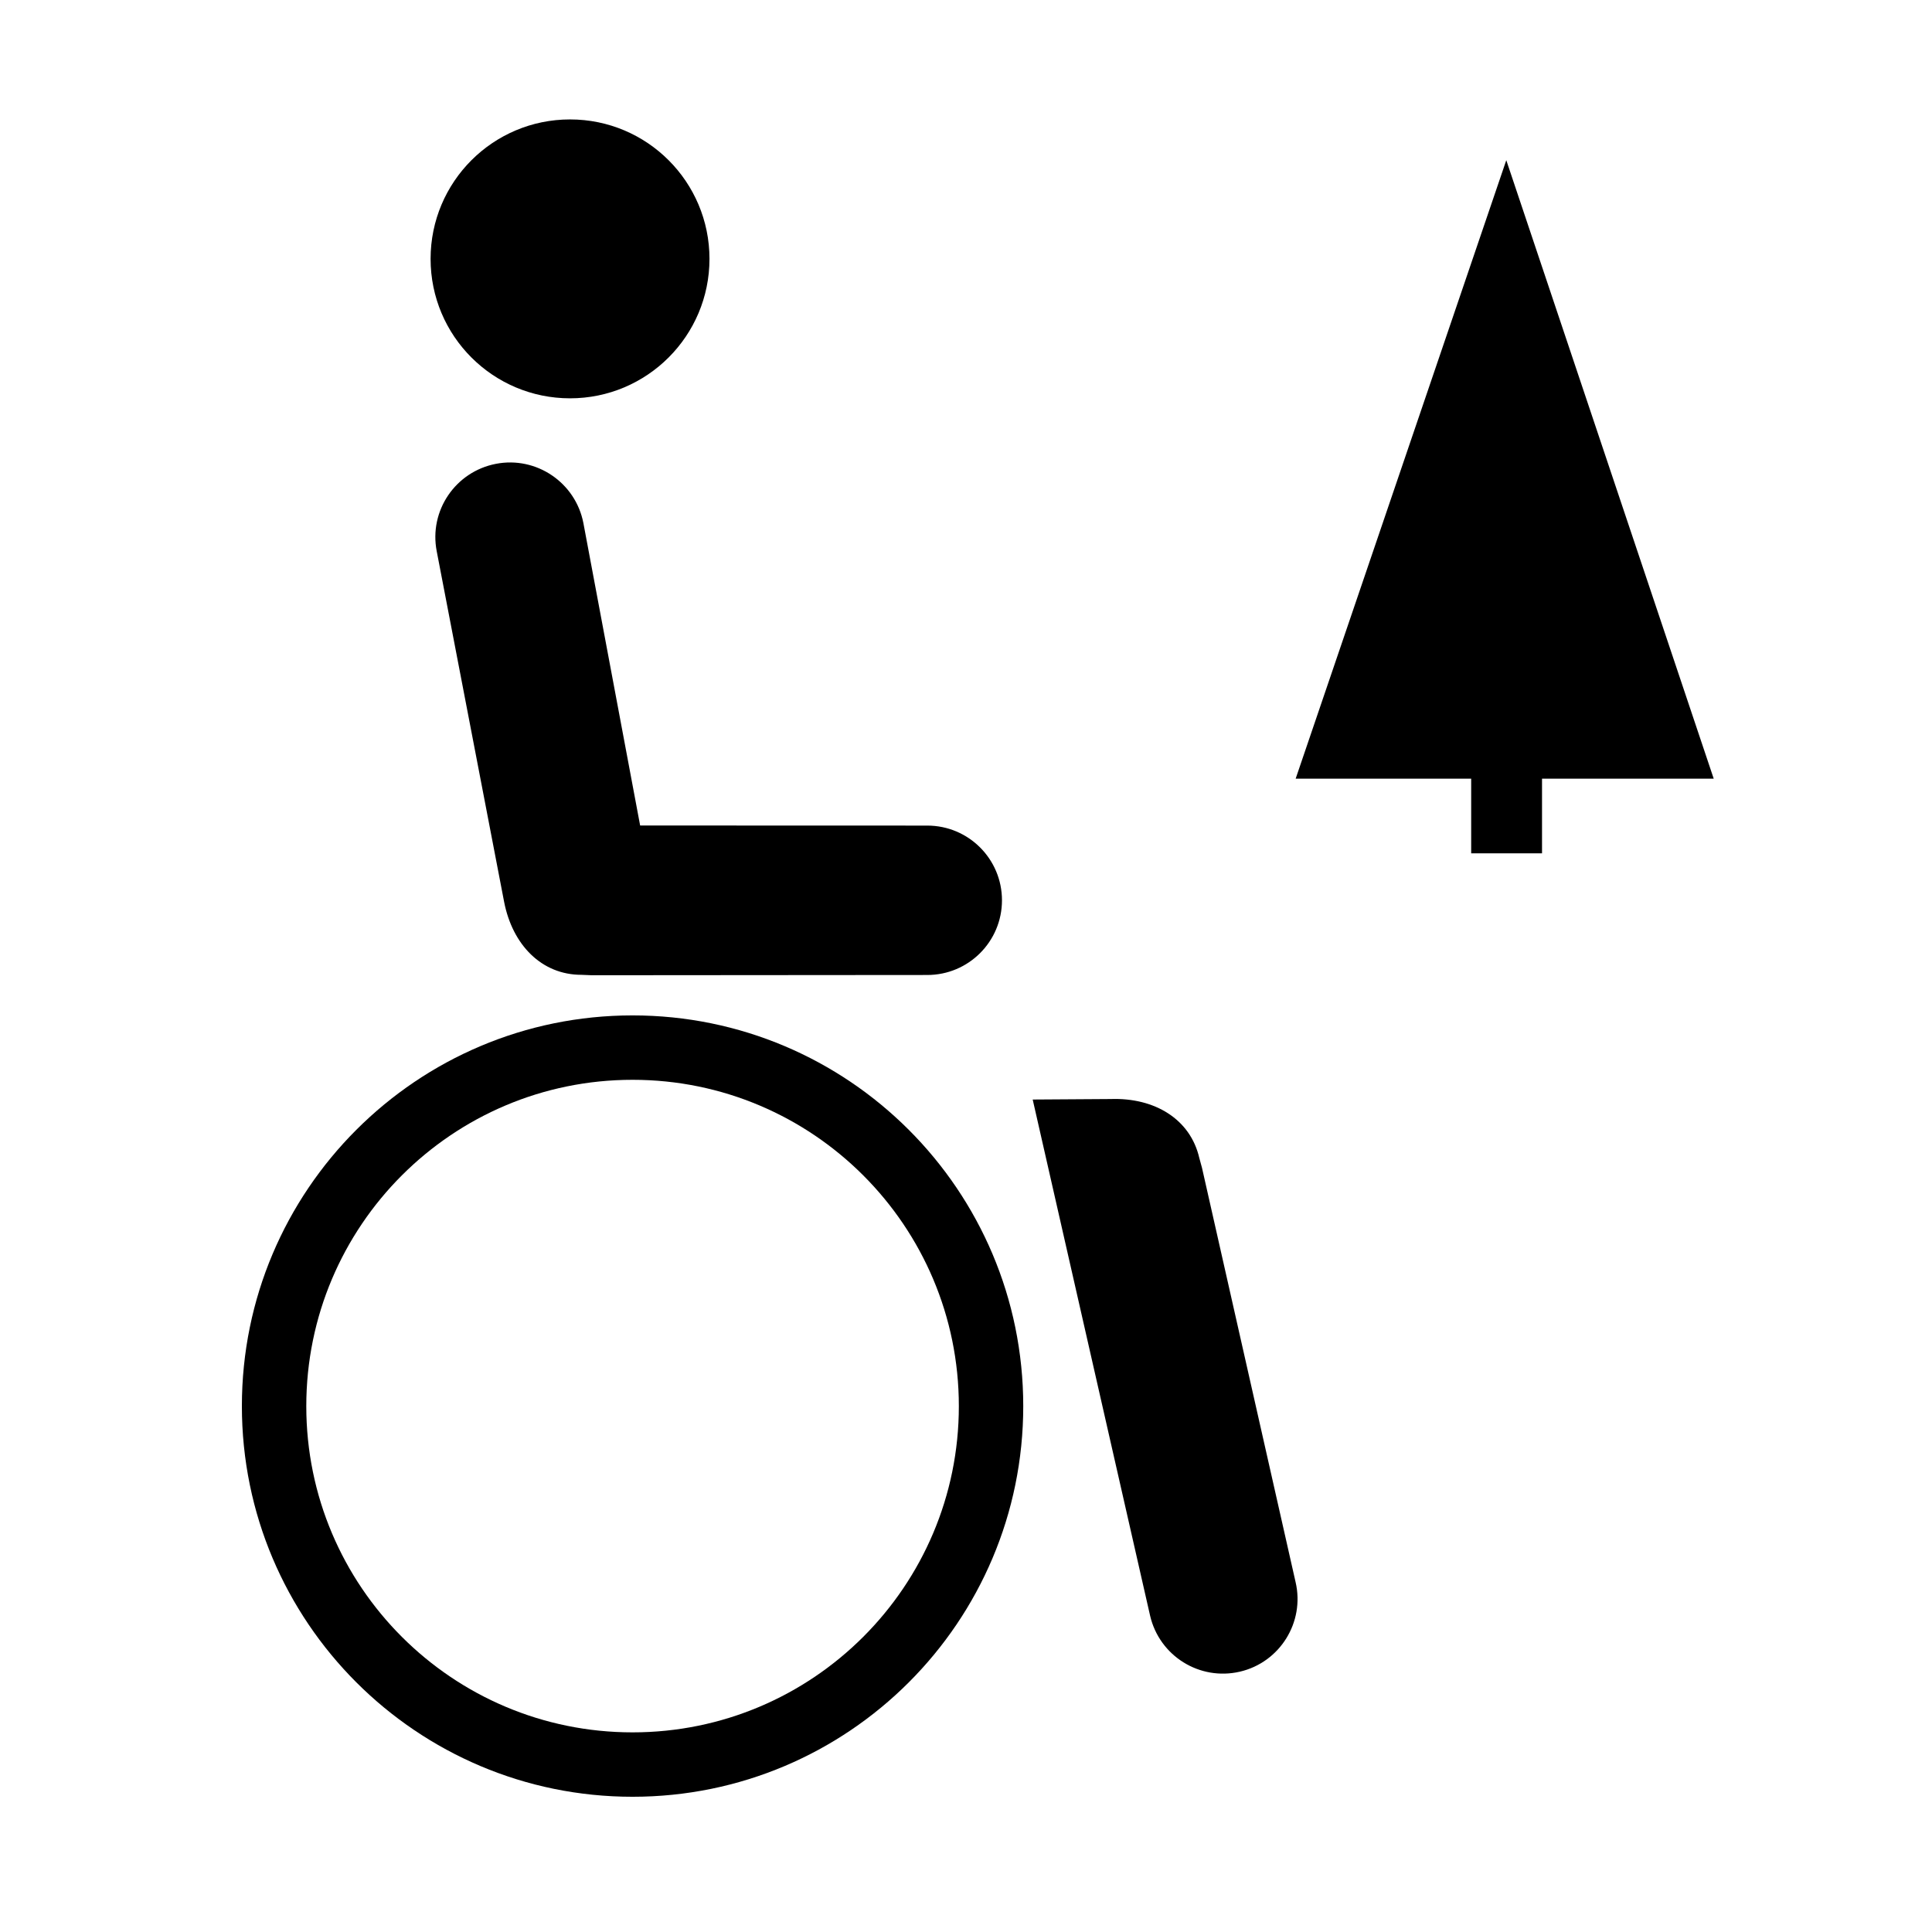 <?xml version="1.0" encoding="utf-8"?>
<!-- Generator: Adobe Illustrator 22.1.0, SVG Export Plug-In . SVG Version: 6.00 Build 0)  -->
<svg version="1.1" id="Ebene_1" xmlns="http://www.w3.org/2000/svg" xmlns:xlink="http://www.w3.org/1999/xlink" x="0px" y="0px"
	 viewBox="0 0 302.7 302.7" style="enable-background:new 0 0 302.7 302.7;" xml:space="preserve">
<style type="text/css">
	.st0{fill:#FFFFFF;}

</style>
<g id="Rahmen">
	<rect class="st0" width="302.7" height="302.7"/>
</g>

<g id="barrierefrei_außen">
	
		<g id="svg2" xmlns:cc="http://creativecommons.org/ns#" xmlns:dc="http://purl.org/dc/elements/1.1/" xmlns:rdf="http://www.w3.org/1999/02/22-rdf-syntax-ns#" xmlns:svg="http://www.w3.org/2000/svg">
		<g id="g10_2_" transform="matrix(1.333,0,0,-1.333,0,302.667)">
			<g id="g12_2_" transform="scale(0.1)">
				<path id="path18_2_" d="M670,1802.4c90.5,0,163.9,73.4,163.9,163.9c0,90.5-73.3,163.9-163.9,163.9
					c-90.5,0-163.9-73.3-163.9-163.9C506.1,1875.7,579.5,1802.4,670,1802.4"/>
				<path id="path20_2_" d="M752.4,1300.3l-66.7,355.5c-9.2,47.5-55.2,78.8-102.8,69.6c-47.6-9.2-78.8-55.1-69.6-102.7l79.2-412
					c9.8-50.7,44.1-85.9,90.8-85.9l12.2-0.5l394.4,0.3c48.5,0,87.8,39.3,87.8,87.8s-39.3,87.8-87.8,87.8L752.4,1300.3"/>
				<path id="path22_2_" d="M1305.5,978.8c51.7,1.8,93.6-23.7,104.1-69.2l3.2-11.7l110-486.9c11-47.2-18.5-94.4-65.6-105.3
					c-47.3-10.9-94.4,18.5-105.4,65.8l-138,606.7L1305.5,978.8"/>
				<path id="path24_2_" d="M743.5,1077.1c-253.6,0-459.2-205.6-459.2-459.2s205.6-459.2,459.2-459.2s459.2,205.6,459.2,459.2
					C1202.6,871.5,997.1,1077.1,743.5,1077.1"/>
				<path id="path26_2_" class="st0" d="M743.5,1001.4c-211.8,0-383.5-171.7-383.5-383.6c0-211.8,171.7-383.4,383.5-383.4
					S1127,406.1,1127,617.8C1127,829.6,955.3,1001.4,743.5,1001.4"/>
			</g>
		</g>
	</g>
	<g id="Ebene_4_6_">
		<polygon points="203,122 236,25.1 268.5,122 241.6,122 241.6,133.7 230.5,133.7 230.5,122 		"/>
	</g>
</g>

</svg>
